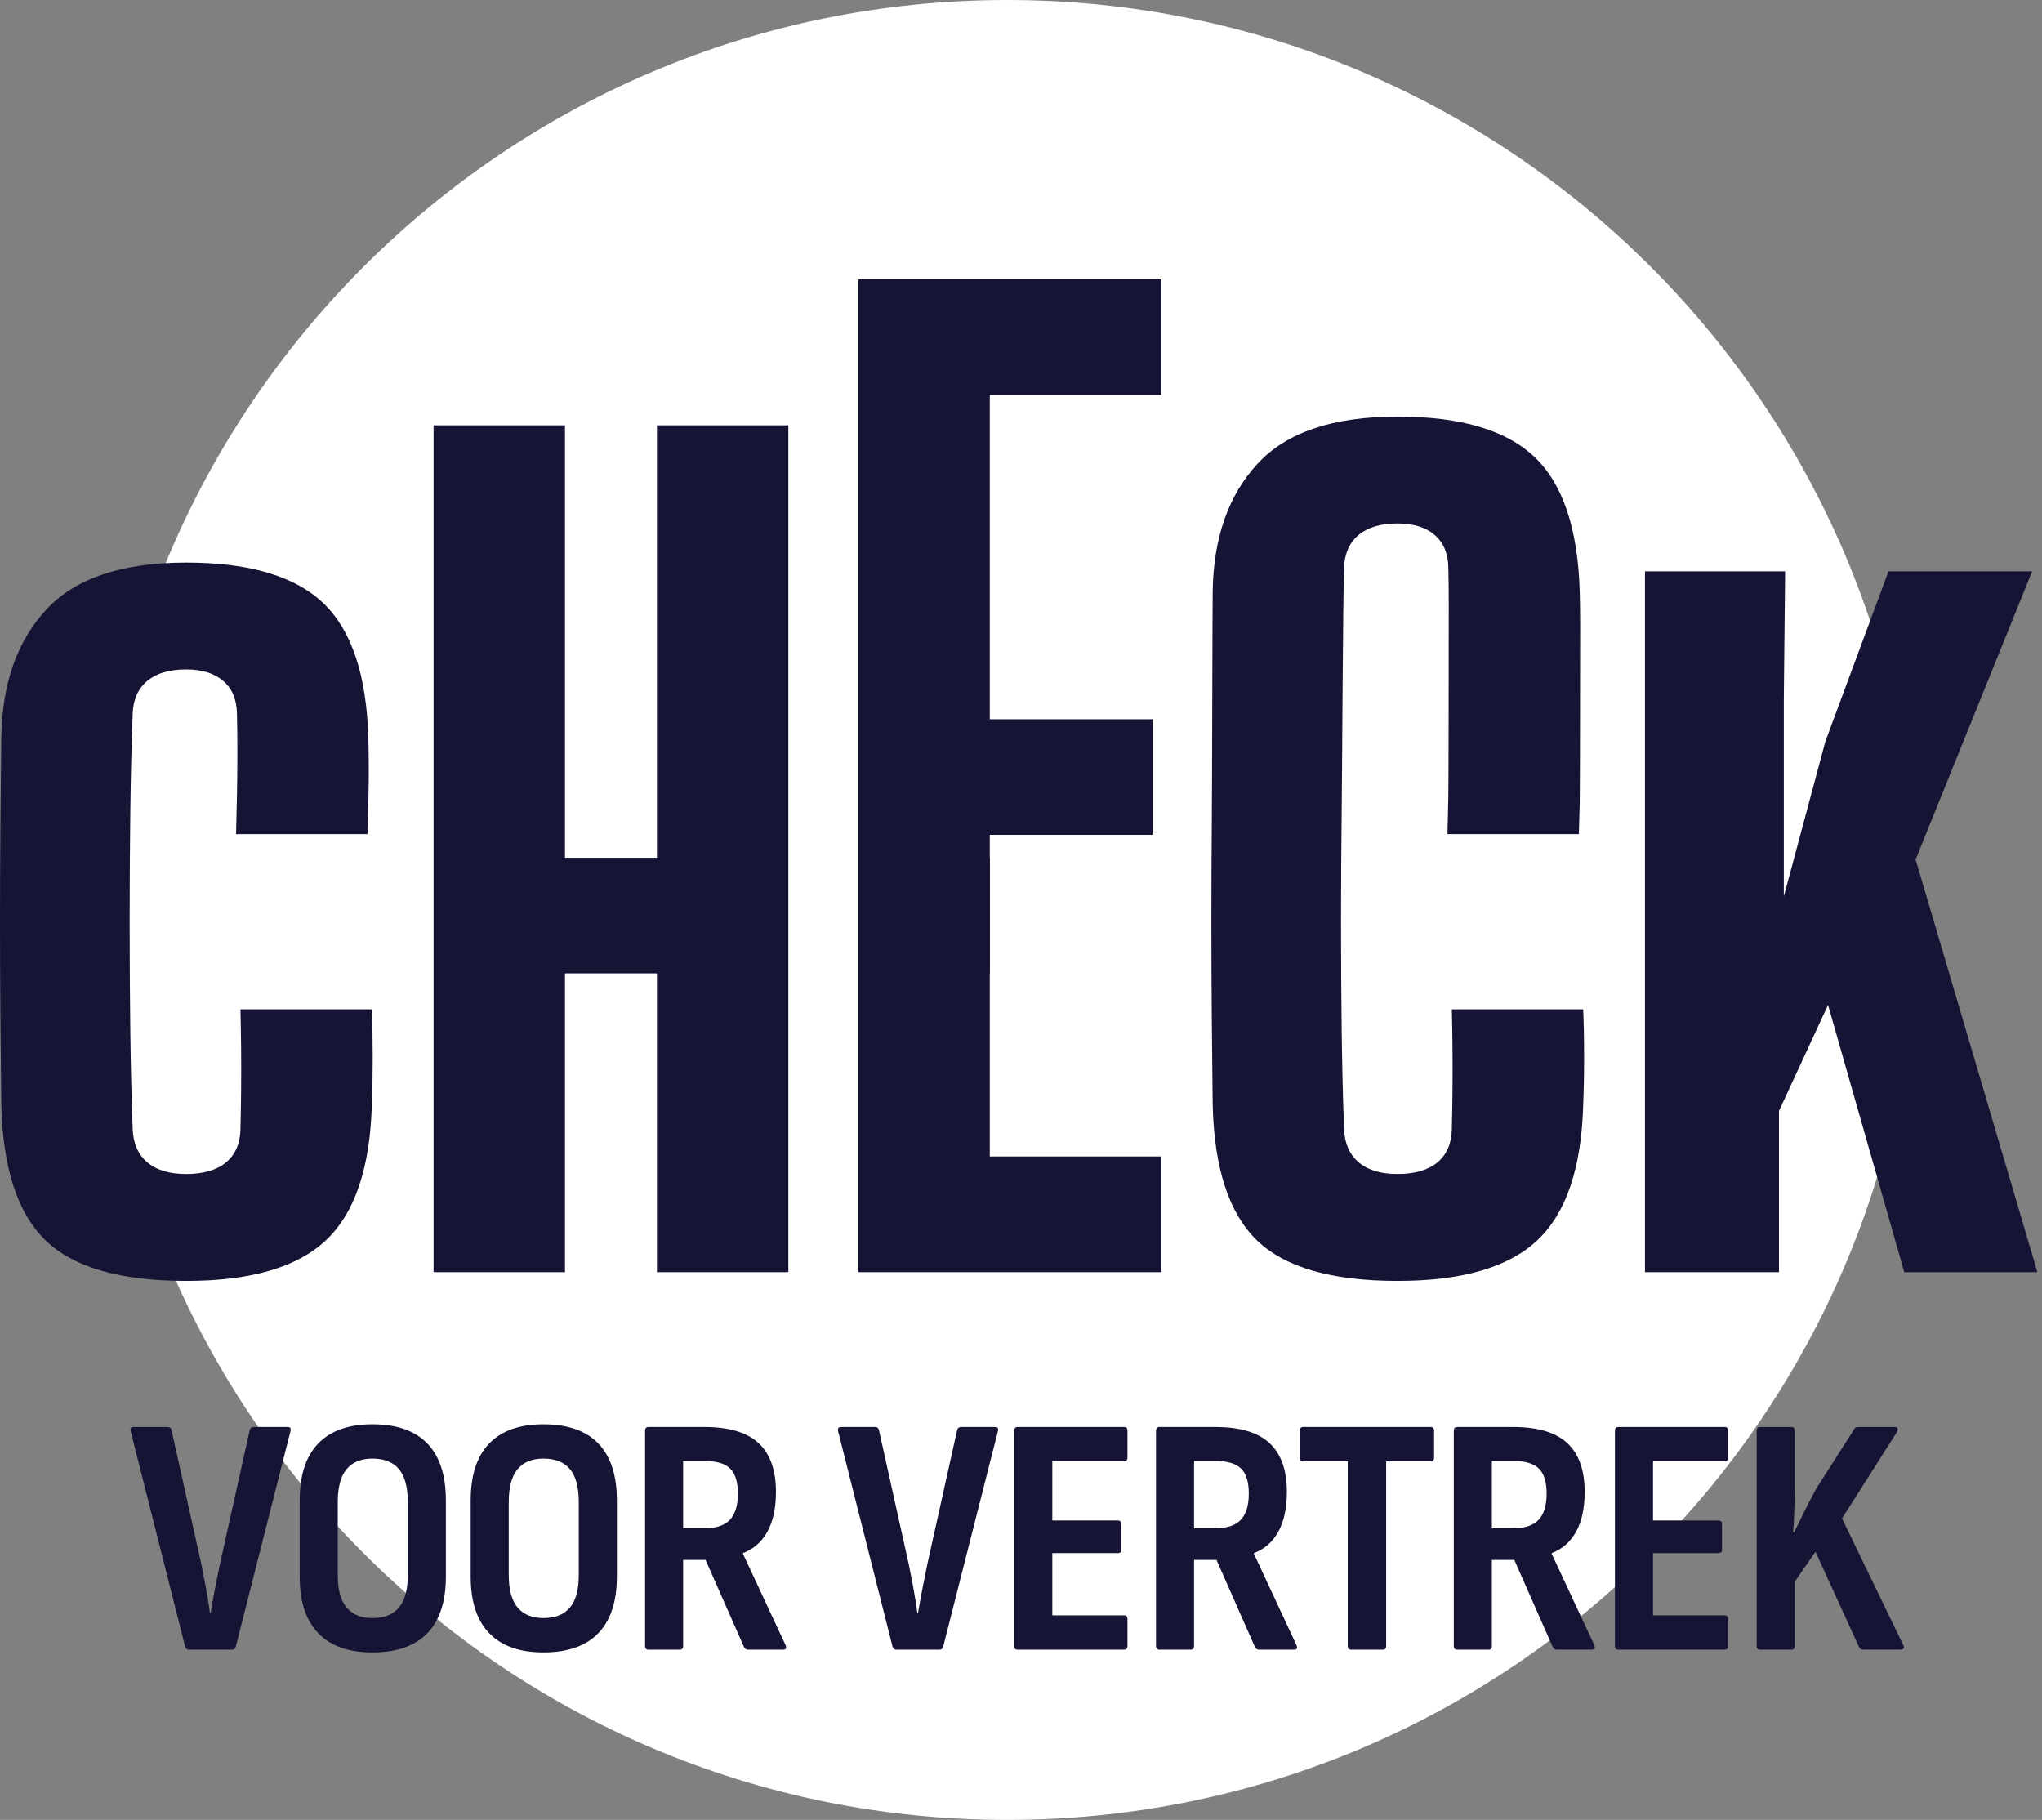 <?xml version="1.0" encoding="UTF-8"?>
<svg width="147px" height="131px" viewBox="0 0 147 131" version="1.1" xmlns="http://www.w3.org/2000/svg" xmlns:xlink="http://www.w3.org/1999/xlink">
    <rect x="0" y="0" width="147" height="131" fill="#808080" stroke="none"/>
    <title>logo</title>
    <g id="design" stroke="none" stroke-width="1" fill="none" fill-rule="evenodd">
        <g id="homepage" transform="translate(-206, -29)">
            <g id="logo" transform="translate(206, 29)">
                <path d="M138.001,65.501 C138.001,101.675 108.675,131 72.501,131 C36.326,131 7,101.675 7,65.501 C7,29.326 36.326,0 72.501,0 C108.675,0 138.001,29.326 138.001,65.501 Z" id="Fill-1" fill="#FFFFFF"></path>
                <path d="M13.596,118.746 C13.466,118.746 13.377,118.673 13.327,118.527 L9.412,103.036 C9.362,102.824 9.427,102.717 9.608,102.717 L12.078,102.717 C12.226,102.717 12.316,102.791 12.348,102.938 L14.502,112.628 C14.616,113.199 14.727,113.77 14.833,114.341 C14.939,114.912 15.032,115.5 15.114,116.104 L15.162,116.104 C15.261,115.5 15.367,114.912 15.48,114.341 C15.594,113.77 15.709,113.199 15.823,112.628 L17.977,102.938 C18.009,102.791 18.107,102.717 18.271,102.717 L20.718,102.717 C20.897,102.717 20.963,102.815 20.914,103.01 L16.974,118.527 C16.941,118.673 16.852,118.746 16.704,118.746 L13.596,118.746 Z M26.812,116.47 C27.66,116.47 28.296,116.218 28.721,115.711 C29.145,115.207 29.356,114.423 29.356,113.363 L29.356,108.125 C29.356,107.05 29.145,106.258 28.721,105.751 C28.296,105.246 27.66,104.992 26.812,104.992 C25.995,104.992 25.376,105.246 24.952,105.751 C24.528,106.258 24.315,107.05 24.315,108.125 L24.315,113.363 C24.315,114.423 24.528,115.207 24.952,115.711 C25.376,116.218 25.995,116.47 26.812,116.47 M26.812,118.943 C25.098,118.943 23.797,118.482 22.908,117.56 C22.018,116.638 21.574,115.279 21.574,113.484 L21.574,108.002 C21.574,106.192 22.018,104.826 22.908,103.904 C23.797,102.983 25.098,102.522 26.812,102.522 C28.557,102.522 29.874,102.983 30.763,103.904 C31.652,104.826 32.098,106.192 32.098,108.002 L32.098,113.484 C32.098,115.279 31.652,116.638 30.763,117.56 C29.874,118.482 28.557,118.943 26.812,118.943 M39.121,116.47 C39.969,116.47 40.605,116.218 41.03,115.711 C41.454,115.207 41.665,114.423 41.665,113.363 L41.665,108.125 C41.665,107.05 41.454,106.258 41.03,105.751 C40.605,105.246 39.969,104.992 39.121,104.992 C38.304,104.992 37.685,105.246 37.261,105.751 C36.837,106.258 36.624,107.05 36.624,108.125 L36.624,113.363 C36.624,114.423 36.837,115.207 37.261,115.711 C37.685,116.218 38.304,116.47 39.121,116.47 M39.121,118.943 C37.407,118.943 36.107,118.482 35.218,117.56 C34.328,116.638 33.884,115.279 33.884,113.484 L33.884,108.002 C33.884,106.192 34.328,104.826 35.218,103.904 C36.107,102.983 37.407,102.522 39.121,102.522 C40.866,102.522 42.183,102.983 43.072,103.904 C43.961,104.826 44.407,106.192 44.407,108.002 L44.407,113.484 C44.407,115.279 43.961,116.638 43.072,117.56 C42.183,118.482 40.866,118.943 39.121,118.943 M49.178,110.01 L50.695,110.01 C51.543,110.01 52.159,109.806 52.543,109.399 C52.927,108.99 53.119,108.362 53.119,107.514 C53.119,106.666 52.93,106.062 52.555,105.702 C52.179,105.343 51.577,105.165 50.745,105.165 L49.178,105.165 L49.178,110.01 Z M46.682,118.746 C46.518,118.746 46.437,118.657 46.437,118.477 L46.437,102.986 C46.437,102.808 46.518,102.717 46.682,102.717 L50.719,102.717 C52.482,102.717 53.779,103.106 54.611,103.879 C55.443,104.655 55.859,105.825 55.859,107.392 C55.859,108.551 55.654,109.501 55.247,110.243 C54.839,110.985 54.252,111.502 53.485,111.796 L53.485,111.845 L56.544,118.404 C56.642,118.633 56.585,118.746 56.372,118.746 L53.852,118.746 C53.721,118.746 53.624,118.681 53.558,118.551 L50.794,112.286 L49.178,112.286 L49.178,118.477 C49.178,118.657 49.096,118.746 48.933,118.746 L46.682,118.746 Z M64.522,118.746 C64.391,118.746 64.302,118.673 64.253,118.527 L60.337,103.036 C60.288,102.824 60.353,102.717 60.533,102.717 L63.004,102.717 C63.152,102.717 63.241,102.791 63.274,102.938 L65.427,112.628 C65.542,113.199 65.652,113.77 65.758,114.341 C65.864,114.912 65.957,115.5 66.039,116.104 L66.088,116.104 C66.186,115.5 66.292,114.912 66.406,114.341 C66.52,113.77 66.634,113.199 66.749,112.628 L68.902,102.938 C68.935,102.791 69.033,102.717 69.196,102.717 L71.644,102.717 C71.822,102.717 71.888,102.815 71.839,103.01 L67.899,118.527 C67.867,118.673 67.777,118.746 67.629,118.746 L64.522,118.746 Z M73.258,118.746 C73.095,118.746 73.013,118.657 73.013,118.478 L73.013,102.986 C73.013,102.808 73.095,102.717 73.258,102.717 L80.918,102.717 C81.081,102.717 81.164,102.808 81.164,102.986 L81.164,104.92 C81.164,105.1 81.081,105.189 80.918,105.189 L75.754,105.189 L75.754,109.447 L80.478,109.447 C80.641,109.447 80.722,109.537 80.722,109.717 L80.722,111.526 C80.722,111.707 80.641,111.796 80.478,111.796 L75.754,111.796 L75.754,116.275 L80.918,116.275 C81.081,116.275 81.164,116.365 81.164,116.543 L81.164,118.478 C81.164,118.657 81.081,118.746 80.918,118.746 L73.258,118.746 Z M85.959,110.01 L87.477,110.01 C88.325,110.01 88.941,109.806 89.324,109.399 C89.707,108.99 89.899,108.362 89.899,107.514 C89.899,106.666 89.711,106.062 89.337,105.702 C88.961,105.343 88.357,105.165 87.525,105.165 L85.959,105.165 L85.959,110.01 Z M83.462,118.746 C83.3,118.746 83.219,118.657 83.219,118.477 L83.219,102.986 C83.219,102.808 83.3,102.717 83.462,102.717 L87.501,102.717 C89.263,102.717 90.56,103.106 91.392,103.879 C92.224,104.655 92.64,105.825 92.64,107.392 C92.64,108.551 92.436,109.501 92.029,110.243 C91.62,110.985 91.033,111.502 90.267,111.796 L90.267,111.845 L93.325,118.404 C93.423,118.633 93.366,118.746 93.154,118.746 L90.633,118.746 C90.503,118.746 90.404,118.681 90.339,118.551 L87.574,112.286 L85.959,112.286 L85.959,118.477 C85.959,118.657 85.877,118.746 85.714,118.746 L83.462,118.746 Z M97.266,118.746 C97.103,118.746 97.021,118.657 97.021,118.478 L97.021,105.189 L93.815,105.189 C93.652,105.189 93.571,105.1 93.571,104.92 L93.571,102.986 C93.571,102.808 93.652,102.717 93.815,102.717 L102.992,102.717 C103.155,102.717 103.238,102.808 103.238,102.986 L103.238,104.92 C103.238,105.1 103.155,105.189 102.992,105.189 L99.787,105.189 L99.787,118.478 C99.787,118.657 99.705,118.746 99.542,118.746 L97.266,118.746 Z M107.397,110.01 L108.915,110.01 C109.763,110.01 110.379,109.806 110.762,109.399 C111.146,108.99 111.338,108.362 111.338,107.514 C111.338,106.666 111.149,106.062 110.774,105.702 C110.399,105.343 109.796,105.165 108.964,105.165 L107.397,105.165 L107.397,110.01 Z M104.901,118.746 C104.737,118.746 104.656,118.657 104.656,118.477 L104.656,102.986 C104.656,102.808 104.737,102.717 104.901,102.717 L108.939,102.717 C110.701,102.717 111.998,103.106 112.83,103.879 C113.663,104.655 114.078,105.825 114.078,107.392 C114.078,108.551 113.874,109.501 113.466,110.243 C113.058,110.985 112.471,111.502 111.704,111.796 L111.704,111.845 L114.764,118.404 C114.861,118.633 114.805,118.746 114.591,118.746 L112.072,118.746 C111.94,118.746 111.843,118.681 111.778,118.551 L109.013,112.286 L107.397,112.286 L107.397,118.477 C107.397,118.657 107.315,118.746 107.152,118.746 L104.901,118.746 Z M116.501,118.746 C116.338,118.746 116.256,118.657 116.256,118.478 L116.256,102.986 C116.256,102.808 116.338,102.717 116.501,102.717 L124.16,102.717 C124.324,102.717 124.406,102.808 124.406,102.986 L124.406,104.92 C124.406,105.1 124.324,105.189 124.16,105.189 L118.998,105.189 L118.998,109.447 L123.721,109.447 C123.883,109.447 123.965,109.537 123.965,109.717 L123.965,111.526 C123.965,111.707 123.883,111.796 123.721,111.796 L118.998,111.796 L118.998,116.275 L124.16,116.275 C124.324,116.275 124.406,116.365 124.406,116.543 L124.406,118.478 C124.406,118.657 124.324,118.746 124.16,118.746 L116.501,118.746 Z M126.706,118.746 C126.542,118.746 126.46,118.657 126.46,118.478 L126.46,102.986 C126.46,102.808 126.542,102.717 126.706,102.717 L128.957,102.717 C129.12,102.717 129.202,102.808 129.202,102.986 L129.202,107.001 C129.202,107.327 129.198,107.682 129.189,108.064 C129.181,108.447 129.169,108.832 129.152,109.214 C129.137,109.597 129.113,109.961 129.08,110.304 L129.152,110.304 C129.398,109.815 129.65,109.3 129.911,108.762 C130.173,108.224 130.458,107.677 130.769,107.123 L133.485,102.865 C133.517,102.766 133.615,102.717 133.778,102.717 L136.42,102.717 C136.519,102.717 136.581,102.75 136.605,102.815 C136.629,102.88 136.617,102.962 136.568,103.06 L132.603,109.3 L137.008,118.403 C137.058,118.502 137.066,118.584 137.033,118.649 C137.001,118.714 136.936,118.746 136.837,118.746 L134.121,118.746 C133.991,118.746 133.892,118.681 133.828,118.551 L130.694,111.699 L129.202,113.851 L129.202,118.478 C129.202,118.657 129.12,118.746 128.957,118.746 L126.706,118.746 Z M17.309,72.653 C17.33,73.41 17.345,74.318 17.356,75.381 C17.367,76.442 17.367,77.503 17.356,78.565 C17.345,79.626 17.33,80.535 17.309,81.292 C17.287,82.321 16.94,83.115 16.269,83.672 C15.595,84.229 14.64,84.507 13.4,84.507 C12.201,84.507 11.271,84.229 10.609,83.672 C9.948,83.115 9.595,82.321 9.553,81.292 C9.469,79.105 9.411,76.736 9.38,74.182 C9.348,71.628 9.333,69.016 9.333,66.347 C9.333,63.678 9.348,61.061 9.38,58.497 C9.411,55.933 9.469,53.547 9.553,51.34 C9.595,50.331 9.948,49.554 10.609,49.007 C11.271,48.46 12.201,48.187 13.4,48.187 C14.534,48.187 15.423,48.46 16.062,49.007 C16.705,49.554 17.036,50.331 17.057,51.34 C17.077,52.117 17.089,53.037 17.089,54.098 C17.089,55.16 17.077,56.221 17.057,57.282 C17.036,58.344 17.015,59.264 16.994,60.041 L26.453,60.041 C26.474,59.348 26.495,58.596 26.516,57.787 C26.536,56.978 26.547,56.169 26.547,55.359 C26.547,54.55 26.536,53.799 26.516,53.105 C26.39,48.586 25.306,45.354 23.268,43.41 C21.228,41.466 17.94,40.494 13.4,40.494 C8.775,40.494 5.418,41.624 3.326,43.883 C1.235,46.142 0.157,49.195 0.094,53.042 C0.073,54.828 0.052,56.873 0.031,59.175 C0.01,61.476 0,63.862 0,66.331 C0,68.801 0.01,71.181 0.031,73.473 C0.052,75.764 0.073,77.781 0.094,79.526 C0.199,84.067 1.256,87.314 3.263,89.268 C5.271,91.224 8.649,92.201 13.4,92.201 C18.045,92.201 21.402,91.224 23.473,89.268 C25.543,87.314 26.642,84.067 26.768,79.526 C26.81,78.518 26.831,77.372 26.831,76.089 C26.831,74.808 26.81,73.661 26.768,72.653 L17.309,72.653 Z M61.794,91.57 L83.613,91.57 L83.613,83.246 L71.253,83.246 L71.253,70.068 L71.264,70.068 L71.264,61.744 L71.253,61.744 L71.253,60.094 L82.974,60.094 L82.974,51.77 L71.253,51.77 L71.253,28.428 L83.613,28.428 L83.613,20.105 L61.794,20.105 L61.794,91.57 Z M47.292,61.744 L40.672,61.744 L40.672,30.614 L31.213,30.614 L31.213,91.57 L40.672,91.57 L40.672,70.068 L47.292,70.068 L47.292,91.57 L56.751,91.57 L56.751,30.614 L47.292,30.614 L47.292,61.744 Z M137.902,61.87 L146.29,41.125 L135.948,41.125 L131.409,53.357 L128.414,64.528 L128.414,50.315 L128.508,41.125 L118.418,41.125 L118.418,91.57 L128.066,91.57 L128.066,79.967 L131.597,72.337 L137.084,91.57 L146.667,91.57 L137.902,61.87 Z M104.514,72.653 C104.536,73.41 104.552,74.318 104.562,75.381 C104.573,76.442 104.573,77.503 104.562,78.565 C104.552,79.626 104.536,80.535 104.514,81.292 C104.494,82.321 104.148,83.115 103.475,83.672 C102.802,84.229 101.845,84.507 100.605,84.507 C99.408,84.507 98.477,84.229 97.815,83.672 C97.153,83.115 96.801,82.321 96.759,81.292 C96.674,79.105 96.617,76.736 96.586,74.182 C96.554,71.628 96.538,69.016 96.538,66.347 C96.538,63.678 96.554,61.061 96.586,58.497 C96.617,55.933 96.674,43.037 96.759,40.83 C96.801,39.821 97.153,39.043 97.815,38.497 C98.477,37.951 99.408,37.678 100.605,37.678 C101.741,37.678 102.629,37.951 103.269,38.497 C103.909,39.043 104.242,39.821 104.263,40.83 C104.284,41.607 104.294,42.528 104.294,43.589 C104.294,44.65 104.284,56.221 104.263,57.282 C104.242,58.344 104.22,59.264 104.2,60.041 L113.659,60.041 C113.679,59.348 113.701,58.596 113.722,57.787 C113.743,56.978 113.752,45.66 113.752,44.85 C113.752,44.041 113.743,43.29 113.722,42.596 C113.596,38.077 112.513,34.845 110.474,32.9 C108.435,30.956 105.146,29.985 100.605,29.985 C95.98,29.985 92.624,31.114 90.532,33.374 C88.441,35.633 87.363,38.686 87.3,42.533 C87.279,44.319 87.258,56.873 87.237,59.175 C87.215,61.476 87.206,63.862 87.206,66.331 C87.206,68.801 87.215,71.181 87.237,73.473 C87.258,75.764 87.279,77.781 87.3,79.526 C87.405,84.067 88.462,87.314 90.469,89.268 C92.476,91.224 95.855,92.201 100.605,92.201 C105.251,92.201 108.608,91.224 110.679,89.268 C112.749,87.314 113.848,84.067 113.972,79.526 C114.014,78.518 114.037,77.372 114.037,76.089 C114.037,74.808 114.014,73.661 113.972,72.653 L104.514,72.653 Z" id="Combined-Shape" fill="#161435"></path>
            </g>
        </g>
    </g>
</svg>